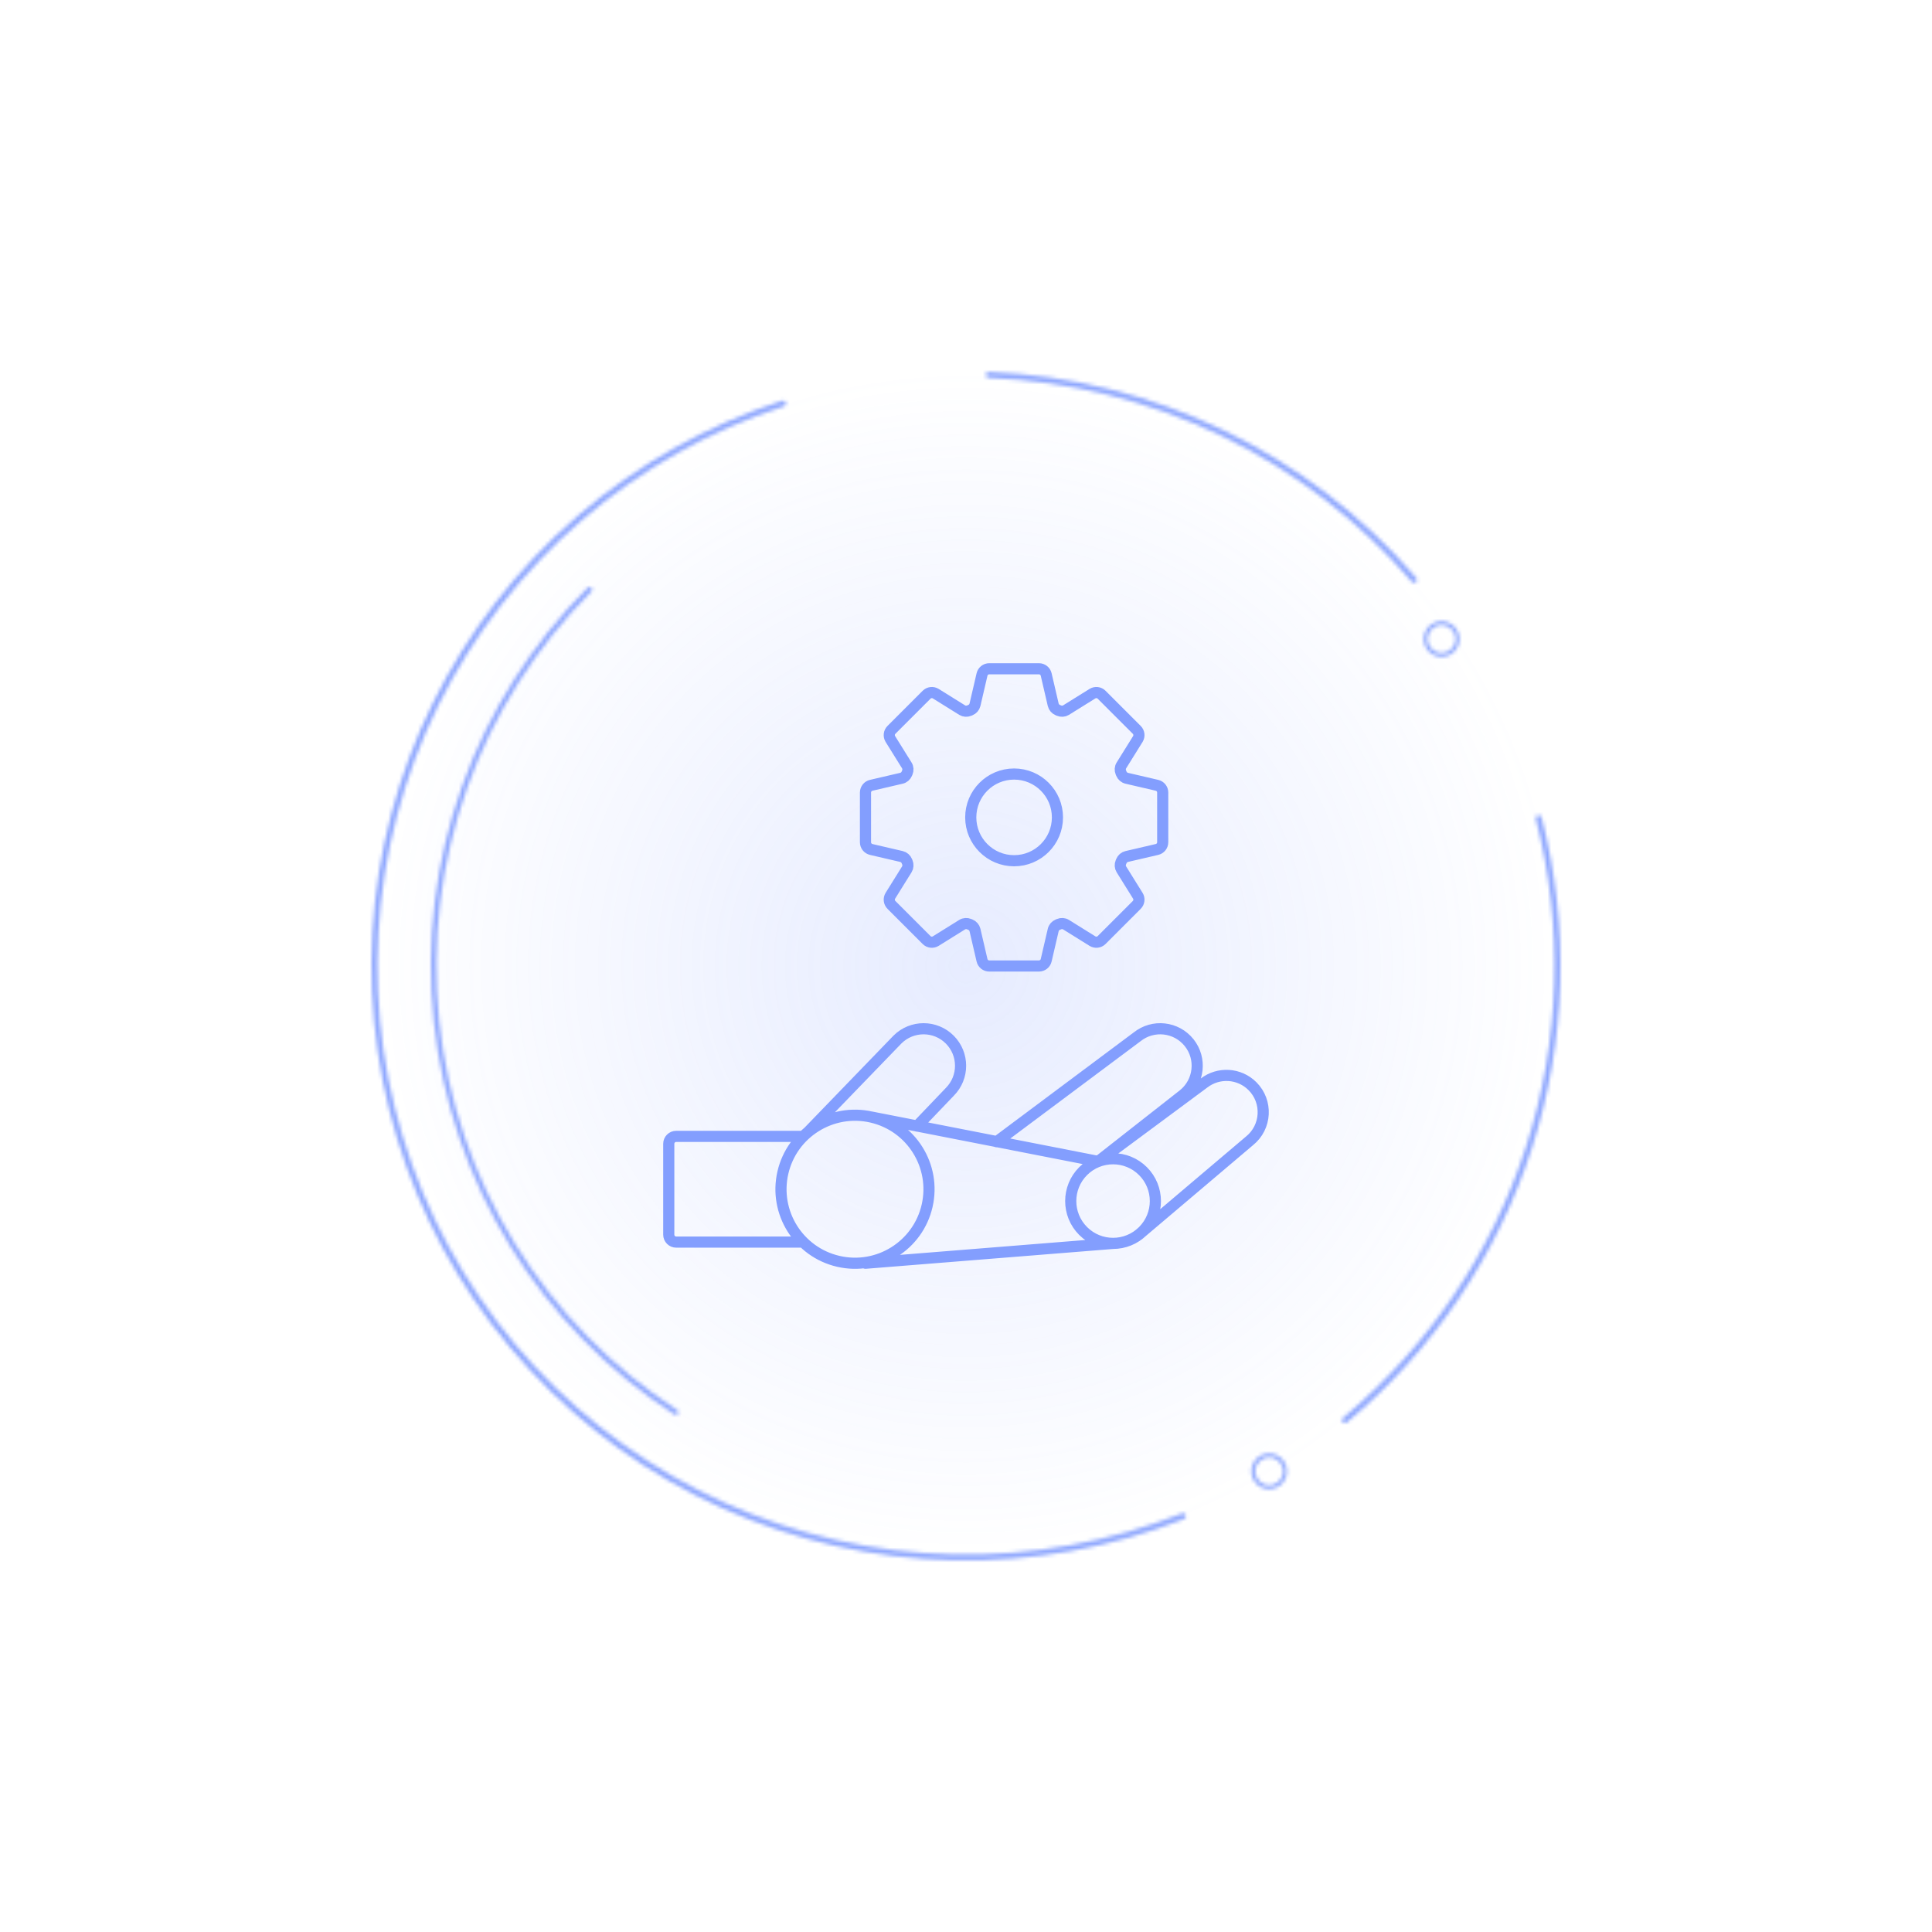 <svg width="520" height="520" viewBox="0 0 520 520" fill="none" xmlns="http://www.w3.org/2000/svg">
<g opacity="0.2" filter="url(#filter0_f_1005_32190)">
<circle cx="260" cy="260" r="160" fill="url(#paint0_radial_1005_32190)"/>
</g>
<g opacity="0.9">
<mask id="path-2-inside-1_1005_32190" fill="white">
<path d="M319.176 407.793C319.34 408.204 319.141 408.67 318.73 408.832C298.99 416.621 277.894 420.407 256.672 419.966C235.183 419.519 214.004 414.746 194.4 405.934C174.796 397.122 157.169 384.45 142.57 368.675C127.971 352.9 116.7 334.345 109.43 314.118C102.16 293.891 99.04 272.407 100.256 250.948C101.472 229.488 107 208.494 116.508 189.218C126.017 169.942 139.312 152.78 155.599 138.755C171.685 124.904 190.363 114.394 210.546 107.835C210.966 107.698 211.416 107.931 211.551 108.352C211.685 108.773 211.453 109.223 211.033 109.359C191.055 115.853 172.566 126.257 156.643 139.967C140.519 153.852 127.357 170.843 117.943 189.926C108.53 209.009 103.058 229.794 101.854 251.038C100.65 272.283 103.739 293.552 110.936 313.577C118.133 333.601 129.291 351.971 143.744 367.588C158.197 383.205 175.648 395.75 195.056 404.475C214.464 413.199 235.431 417.923 256.705 418.366C277.713 418.803 298.594 415.056 318.135 407.346C318.546 407.184 319.012 407.383 319.176 407.793Z"/>
<path d="M413.935 219.396C414.362 219.283 414.8 219.538 414.91 219.966C422.49 249.295 421.589 280.179 412.304 309.024C403.02 337.87 385.736 363.48 362.471 382.881C362.132 383.164 361.627 383.116 361.346 382.775C361.065 382.434 361.113 381.93 361.453 381.647C384.482 362.441 401.59 337.089 410.781 308.534C419.973 279.979 420.865 249.407 413.363 220.374C413.253 219.946 413.508 219.508 413.935 219.396Z"/>
<path d="M265.291 100.888C265.306 100.447 265.676 100.1 266.117 100.117C288.081 100.958 309.639 106.314 329.445 115.857C349.252 125.399 366.877 138.92 381.222 155.572C381.51 155.907 381.47 156.412 381.134 156.699C380.798 156.986 380.293 156.945 380.005 156.611C365.804 140.127 348.357 126.744 328.751 117.298C309.145 107.852 287.805 102.549 266.064 101.716C265.622 101.7 265.276 101.33 265.291 100.888Z"/>
<path d="M182.514 380.52C182.299 380.855 181.853 380.951 181.52 380.735C163.642 369.114 148.565 353.666 137.382 335.504C126.073 317.138 119.034 296.466 116.785 275.015C114.536 253.564 117.135 231.881 124.389 211.569C131.562 191.483 143.107 173.244 158.186 158.168C158.467 157.887 158.923 157.889 159.203 158.172C159.483 158.454 159.48 158.91 159.199 159.191C144.273 174.115 132.846 192.17 125.745 212.053C118.563 232.162 115.991 253.628 118.217 274.865C120.443 296.101 127.412 316.567 138.608 334.749C149.678 352.727 164.602 368.019 182.298 379.523C182.632 379.74 182.729 380.186 182.514 380.52Z"/>
<path d="M388.001 176.8C385.355 176.8 383.2 174.648 383.2 172.001C383.2 169.355 385.352 167.2 388.001 167.2C390.648 167.2 392.8 169.352 392.8 172.001C392.802 174.646 390.648 176.8 388.001 176.8ZM388.001 168.25C385.934 168.25 384.25 169.932 384.25 172.001C384.25 174.069 385.931 175.75 388.001 175.75C390.069 175.75 391.752 174.069 391.752 172.001C391.752 169.932 390.069 168.25 388.001 168.25Z"/>
<path d="M341.601 400.8C338.955 400.8 336.8 398.648 336.8 396.001C336.8 393.355 338.952 391.2 341.601 391.2C344.248 391.2 346.4 393.352 346.4 396.001C346.402 398.646 344.248 400.8 341.601 400.8ZM341.601 392.25C339.534 392.25 337.85 393.932 337.85 396.001C337.85 398.069 339.531 399.75 341.601 399.75C343.669 399.75 345.352 398.069 345.352 396.001C345.352 393.932 343.669 392.25 341.601 392.25Z"/>
</mask>
<path d="M256.672 419.966L256.734 416.966L256.672 419.966ZM155.599 138.755L157.557 141.028L155.599 138.755ZM156.643 139.967L158.601 142.241L156.643 139.967ZM256.705 418.366L256.768 415.367L256.705 418.366ZM318.135 407.346L319.236 410.137L318.135 407.346ZM211.033 109.359L210.105 106.506L211.033 109.359ZM210.546 107.835L211.473 110.688L210.546 107.835ZM318.73 408.832L317.629 406.041L318.73 408.832ZM361.453 381.647L359.531 379.343L361.453 381.647ZM362.471 382.881L364.393 385.185L362.471 382.881ZM413.363 220.374L416.268 219.624L413.363 220.374ZM414.91 219.966L412.006 220.717L414.91 219.966ZM328.751 117.298L330.053 114.596L328.751 117.298ZM380.005 156.611L377.732 158.569L380.005 156.611ZM381.222 155.572L378.949 157.53L381.222 155.572ZM266.064 101.716L265.949 104.714L266.064 101.716ZM266.117 100.117L266.232 97.12L266.117 100.117ZM137.382 335.504L134.827 337.077L137.382 335.504ZM124.389 211.569L127.214 212.578L124.389 211.569ZM125.745 212.053L122.92 211.044L125.745 212.053ZM138.608 334.749L141.163 333.176L138.608 334.749ZM182.298 379.523L183.933 377.008L182.298 379.523ZM158.186 158.168L156.065 156.046L158.186 158.168ZM159.199 159.191L161.32 161.313L159.199 159.191ZM181.52 380.735L183.155 378.219L181.52 380.735ZM392.8 172.001H389.8V172.004L392.8 172.001ZM346.4 396.001H343.4L343.4 396.004L346.4 396.001ZM345.352 396.001H342.352H345.352ZM317.629 406.041C298.259 413.685 277.559 417.4 256.734 416.966L256.61 422.965C278.23 423.415 299.721 419.558 319.831 411.622L317.629 406.041ZM256.734 416.966C235.648 416.528 214.867 411.845 195.63 403.198L193.17 408.67C213.142 417.648 234.718 422.51 256.61 422.965L256.734 416.966ZM195.63 403.198C176.394 394.551 159.097 382.116 144.772 366.637L140.368 370.712C155.24 386.783 173.199 399.693 193.17 408.67L195.63 403.198ZM144.772 366.637C130.446 351.158 119.387 332.951 112.253 313.103L106.607 315.133C114.013 335.739 125.495 354.642 140.368 370.712L144.772 366.637ZM112.253 313.103C105.12 293.256 102.058 272.174 103.252 251.117L97.261 250.778C96.022 272.64 99.201 294.527 106.607 315.133L112.253 313.103ZM103.252 251.117C104.445 230.061 109.868 209.46 119.199 190.545L113.818 187.891C104.131 207.528 98.5 228.916 97.261 250.778L103.252 251.117ZM119.199 190.545C128.529 171.631 141.575 154.79 157.557 141.028L153.642 136.481C137.049 150.769 123.505 168.254 113.818 187.891L119.199 190.545ZM157.557 141.028C173.341 127.437 191.669 117.125 211.473 110.688L209.618 104.982C189.058 111.664 170.029 122.371 153.642 136.481L157.557 141.028ZM210.105 106.506C189.749 113.123 170.91 123.724 154.686 137.694L158.601 142.241C174.222 128.79 192.361 118.583 211.96 112.212L210.105 106.506ZM154.686 137.694C138.256 151.841 124.844 169.154 115.253 188.599L120.634 191.253C129.869 172.531 142.781 155.862 158.601 142.241L154.686 137.694ZM115.253 188.599C105.661 208.044 100.085 229.221 98.859 250.868L104.849 251.208C106.03 230.366 111.398 209.975 120.634 191.253L115.253 188.599ZM98.859 250.868C97.632 272.515 100.779 294.188 108.113 314.592L113.759 312.562C106.698 292.917 103.668 272.05 104.849 251.208L98.859 250.868ZM108.113 314.592C115.446 334.995 126.816 353.713 141.542 369.626L145.946 365.55C131.767 350.229 120.82 332.208 113.759 312.562L108.113 314.592ZM141.542 369.626C156.269 385.539 174.051 398.322 193.826 407.211L196.286 401.738C177.246 393.179 160.125 380.872 145.946 365.55L141.542 369.626ZM193.826 407.211C213.602 416.1 234.966 420.914 256.643 421.365L256.768 415.367C235.896 414.932 215.327 410.297 196.286 401.738L193.826 407.211ZM256.643 421.365C278.048 421.811 299.325 417.993 319.236 410.137L317.034 404.556C297.864 412.119 277.377 415.795 256.768 415.367L256.643 421.365ZM319.236 410.137C318.121 410.577 316.844 410.041 316.391 408.909L321.961 406.678C321.179 404.726 318.971 403.792 317.034 404.556L319.236 410.137ZM208.693 109.265C208.322 108.103 208.965 106.877 210.105 106.506L211.96 112.212C213.94 111.569 215.049 109.442 214.408 107.439L208.693 109.265ZM211.473 110.688C210.303 111.068 209.062 110.419 208.693 109.265L214.408 107.439C213.771 105.443 211.628 104.329 209.618 104.982L211.473 110.688ZM319.831 411.622C321.797 410.847 322.74 408.624 321.961 406.678L316.391 408.909C315.941 407.783 316.485 406.493 317.629 406.041L319.831 411.622ZM412.006 220.717C419.443 249.495 418.56 279.8 409.449 308.105L415.16 309.943C424.619 280.557 425.537 249.094 417.815 219.216L412.006 220.717ZM409.449 308.105C400.338 336.41 383.378 361.54 360.55 380.577L364.393 385.185C388.093 365.421 405.701 339.33 415.16 309.943L409.449 308.105ZM363.374 383.951C386.839 364.381 404.272 338.549 413.637 309.453L407.926 307.615C398.909 335.629 382.124 360.501 359.531 379.343L363.374 383.951ZM413.637 309.453C423.002 280.358 423.912 249.207 416.268 219.624L410.459 221.125C417.818 249.608 416.943 279.601 407.926 307.615L413.637 309.453ZM363.66 380.865C364.437 381.807 364.294 383.184 363.374 383.951L359.531 379.343C357.933 380.676 357.693 383.062 359.033 384.685L363.66 380.865ZM360.55 380.577C361.494 379.79 362.888 379.93 363.66 380.865L359.033 384.685C360.367 386.302 362.77 386.538 364.393 385.185L360.55 380.577ZM416.268 219.624C416.568 220.783 415.88 221.985 414.7 222.297L413.17 216.495C411.135 217.032 409.938 219.11 410.459 221.125L416.268 219.624ZM417.815 219.216C417.287 217.17 415.197 215.96 413.17 216.495L414.7 222.297C413.527 222.606 412.313 221.906 412.006 220.717L417.815 219.216ZM266.002 103.115C287.554 103.94 308.708 109.196 328.143 118.559L330.747 113.154C310.569 103.433 288.607 97.976 266.232 97.12L266.002 103.115ZM328.143 118.559C347.578 127.923 364.873 141.19 378.949 157.53L383.495 153.614C368.88 136.649 350.925 122.875 330.747 113.154L328.143 118.559ZM382.277 154.652C367.807 137.857 350.03 124.22 330.053 114.596L327.449 120.001C346.683 129.268 363.8 142.398 377.732 158.569L382.277 154.652ZM330.053 114.596C310.075 104.971 288.332 99.567 266.179 98.719L265.949 104.714C287.279 105.531 308.214 110.734 327.449 120.001L330.053 114.596ZM379.188 154.416C380.116 153.625 381.495 153.744 382.277 154.652L377.732 158.569C379.091 160.146 381.48 160.347 383.081 158.982L379.188 154.416ZM378.949 157.53C378.147 156.599 378.265 155.203 379.188 154.416L383.081 158.982C384.675 157.622 384.874 155.215 383.495 153.614L378.949 157.53ZM266.179 98.719C267.376 98.764 268.33 99.769 268.289 100.988L262.293 100.789C262.223 102.891 263.869 104.635 265.949 104.714L266.179 98.719ZM266.232 97.12C264.12 97.039 262.362 98.694 262.293 100.789L268.289 100.988C268.249 102.199 267.231 103.162 266.002 103.115L266.232 97.12ZM183.155 378.219C165.649 366.841 150.887 351.714 139.937 333.931L134.827 337.077C146.244 355.617 161.634 371.387 179.884 383.25L183.155 378.219ZM139.937 333.931C128.863 315.948 121.971 295.706 119.769 274.702L113.801 275.328C116.097 297.226 123.283 318.328 134.827 337.077L139.937 333.931ZM119.769 274.702C117.566 253.698 120.111 232.467 127.214 212.578L121.564 210.56C114.158 231.295 111.505 253.429 113.801 275.328L119.769 274.702ZM127.214 212.578C134.238 192.91 145.542 175.051 160.307 160.289L156.065 156.046C140.672 171.436 128.886 190.055 121.564 210.56L127.214 212.578ZM157.078 157.07C141.838 172.308 130.17 190.743 122.92 211.044L128.57 213.062C135.522 193.598 146.709 175.923 161.32 161.313L157.078 157.07ZM122.92 211.044C115.587 231.577 112.96 253.494 115.233 275.177L121.201 274.552C119.021 253.762 121.54 232.748 128.57 213.062L122.92 211.044ZM115.233 275.177C117.507 296.861 124.622 317.757 136.054 336.322L141.163 333.176C130.202 315.376 123.38 295.342 121.201 274.552L115.233 275.177ZM136.054 336.322C147.357 354.678 162.594 370.292 180.663 382.039L183.933 377.008C166.61 365.746 152 350.776 141.163 333.176L136.054 336.322ZM180.663 382.039C179.621 381.362 179.307 379.961 179.99 378.898L185.037 382.143C186.151 380.41 185.642 378.119 183.933 377.008L180.663 382.039ZM160.307 160.289C159.406 161.19 157.955 161.175 157.071 160.282L161.335 156.061C159.892 154.603 157.528 154.583 156.065 156.046L160.307 160.289ZM157.071 160.282C156.182 159.384 156.199 157.948 157.078 157.07L161.32 161.313C162.761 159.872 162.784 157.525 161.335 156.061L157.071 160.282ZM179.884 383.25C181.619 384.378 183.928 383.868 185.037 382.143L179.99 378.898C180.67 377.841 182.087 377.525 183.155 378.219L179.884 383.25ZM388.001 173.8C387.009 173.8 386.2 172.989 386.2 172.001H380.2C380.2 176.307 383.7 179.8 388.001 179.8V173.8ZM386.2 172.001C386.2 171.011 387.01 170.2 388.001 170.2V164.2C383.694 164.2 380.2 167.699 380.2 172.001H386.2ZM388.001 170.2C388.99 170.2 389.8 171.008 389.8 172.001H395.8C395.8 167.697 392.306 164.2 388.001 164.2V170.2ZM389.8 172.004C389.801 172.988 388.992 173.8 388.001 173.8V179.8C392.303 179.8 395.804 176.304 395.8 171.999L389.8 172.004ZM388.001 165.25C384.278 165.25 381.25 168.274 381.25 172.001H387.25C387.25 171.59 387.589 171.25 388.001 171.25V165.25ZM381.25 172.001C381.25 175.727 384.276 178.75 388.001 178.75V172.75C387.587 172.75 387.25 172.411 387.25 172.001H381.25ZM388.001 178.75C391.723 178.75 394.752 175.728 394.752 172.001H388.752C388.752 172.41 388.414 172.75 388.001 172.75V178.75ZM394.752 172.001C394.752 168.274 391.724 165.25 388.001 165.25V171.25C388.413 171.25 388.752 171.59 388.752 172.001H394.752ZM341.601 397.8C340.609 397.8 339.8 396.989 339.8 396.001H333.8C333.8 400.307 337.3 403.8 341.601 403.8V397.8ZM339.8 396.001C339.8 395.011 340.61 394.2 341.601 394.2V388.2C337.294 388.2 333.8 391.699 333.8 396.001H339.8ZM341.601 394.2C342.59 394.2 343.4 395.008 343.4 396.001H349.4C349.4 391.697 345.906 388.2 341.601 388.2V394.2ZM343.4 396.004C343.401 396.988 342.592 397.8 341.601 397.8V403.8C345.903 403.8 349.404 400.303 349.4 395.999L343.4 396.004ZM341.601 389.25C337.878 389.25 334.85 392.274 334.85 396.001H340.85C340.85 395.59 341.189 395.25 341.601 395.25V389.25ZM334.85 396.001C334.85 399.727 337.876 402.75 341.601 402.75V396.75C341.187 396.75 340.85 396.411 340.85 396.001H334.85ZM341.601 402.75C345.323 402.75 348.352 399.728 348.352 396.001H342.352C342.352 396.41 342.014 396.75 341.601 396.75V402.75ZM348.352 396.001C348.352 392.274 345.324 389.25 341.601 389.25V395.25C342.013 395.25 342.352 395.59 342.352 396.001H348.352Z" fill="#839EFE" mask="url(#path-2-inside-1_1005_32190)"/>
</g>
<path d="M216.186 334.311H182C180.895 334.311 180 333.415 180 332.311V307.856C180 306.751 180.895 305.856 182 305.856H216.186M234.463 300.64L294.723 312.43C295.274 312.538 295.846 312.409 296.298 312.074L324.038 291.518C327.969 288.479 333.563 288.809 337.1 292.345C341.273 296.518 340.891 303.389 336.287 307.077L306.453 332.353M299.582 334.659L232.946 340M268.255 307.3L306.045 279.077C310.34 275.638 316.604 276.329 320.047 280.624C323.482 284.909 322.789 291.188 318.503 294.619L295.588 312.598M217.502 304.677L241.542 279.805C245.429 275.918 251.737 275.918 255.624 279.805C259.513 283.696 259.515 289.998 255.624 293.89L246.828 303.088M307.634 315.214C312.083 319.662 312.083 326.874 307.635 331.323C303.186 335.771 295.974 335.771 291.526 331.323C287.078 326.875 287.078 319.663 291.526 315.214C295.974 310.766 303.186 310.766 307.634 315.214ZM234.582 300.673C245.303 303.136 251.997 313.824 249.534 324.544C247.071 335.265 236.384 341.959 225.663 339.496C214.943 337.034 208.249 326.346 210.711 315.626C213.174 304.905 223.862 298.211 234.582 300.673ZM284.613 220C284.613 226.444 279.39 231.667 272.946 231.667C266.502 231.667 261.279 226.444 261.279 220C261.279 213.556 266.502 208.333 272.946 208.333C279.39 208.333 284.613 213.556 284.613 220ZM301.815 231.778C301.774 231.88 301.732 231.981 301.69 232.081C301.428 232.703 301.467 233.414 301.824 233.987L306.243 241.084C306.735 241.874 306.617 242.898 305.96 243.555L296.502 253.013C295.844 253.671 294.82 253.788 294.03 253.297L286.933 248.877C286.361 248.521 285.649 248.481 285.028 248.743C284.927 248.786 284.826 248.828 284.725 248.869C284.102 249.124 283.628 249.654 283.476 250.31L281.582 258.453C281.371 259.359 280.564 260 279.634 260H266.259C265.329 260 264.521 259.359 264.311 258.453L262.417 250.31C262.264 249.654 261.791 249.124 261.168 248.869C261.067 248.828 260.966 248.786 260.865 248.743C260.243 248.481 259.532 248.521 258.959 248.877L251.862 253.297C251.072 253.788 250.048 253.671 249.391 253.013L239.933 243.555C239.275 242.898 239.158 241.874 239.649 241.084L244.069 233.987C244.425 233.414 244.465 232.703 244.203 232.081C244.16 231.981 244.118 231.88 244.077 231.778C243.822 231.156 243.292 230.682 242.636 230.529L234.493 228.636C233.587 228.425 232.946 227.618 232.946 226.688V213.312C232.946 212.382 233.587 211.575 234.493 211.364L242.636 209.471C243.292 209.318 243.822 208.845 244.077 208.222C244.118 208.121 244.16 208.02 244.203 207.919C244.465 207.297 244.425 206.586 244.069 206.013L239.649 198.916C239.158 198.126 239.275 197.102 239.933 196.445L249.391 186.987C250.048 186.329 251.072 186.212 251.862 186.703L258.96 191.123C259.532 191.479 260.243 191.519 260.865 191.257C260.966 191.214 261.067 191.172 261.168 191.131C261.791 190.876 262.264 190.346 262.417 189.69L264.31 181.547C264.521 180.641 265.328 180 266.258 180H279.634C280.564 180 281.371 180.641 281.582 181.547L283.475 189.69C283.628 190.346 284.101 190.876 284.724 191.131C284.826 191.172 284.927 191.214 285.027 191.257C285.649 191.519 286.36 191.479 286.933 191.123L294.03 186.703C294.82 186.212 295.844 186.329 296.501 186.987L305.959 196.445C306.617 197.102 306.734 198.126 306.243 198.916L301.824 206.013C301.467 206.586 301.427 207.297 301.689 207.919C301.732 208.02 301.774 208.12 301.815 208.222C302.07 208.845 302.601 209.318 303.256 209.471L311.399 211.364C312.305 211.575 312.946 212.382 312.946 213.312V226.688C312.946 227.618 312.305 228.425 311.399 228.636L303.256 230.529C302.601 230.682 302.07 231.155 301.815 231.778Z" stroke="#839EFE" stroke-width="3" stroke-miterlimit="10" stroke-linecap="round" stroke-linejoin="round"/>
<defs>
<filter id="filter0_f_1005_32190" x="0" y="0" width="520" height="520" filterUnits="userSpaceOnUse" color-interpolation-filters="sRGB">
<feFlood flood-opacity="0" result="BackgroundImageFix"/>
<feBlend mode="normal" in="SourceGraphic" in2="BackgroundImageFix" result="shape"/>
<feGaussianBlur stdDeviation="50" result="effect1_foregroundBlur_1005_32190"/>
</filter>
<radialGradient id="paint0_radial_1005_32190" cx="0" cy="0" r="1" gradientUnits="userSpaceOnUse" gradientTransform="translate(260 260) rotate(90) scale(160)">
<stop stop-color="#839EFE"/>
<stop offset="1" stop-color="#839EFE" stop-opacity="0"/>
</radialGradient>
</defs>
</svg>
